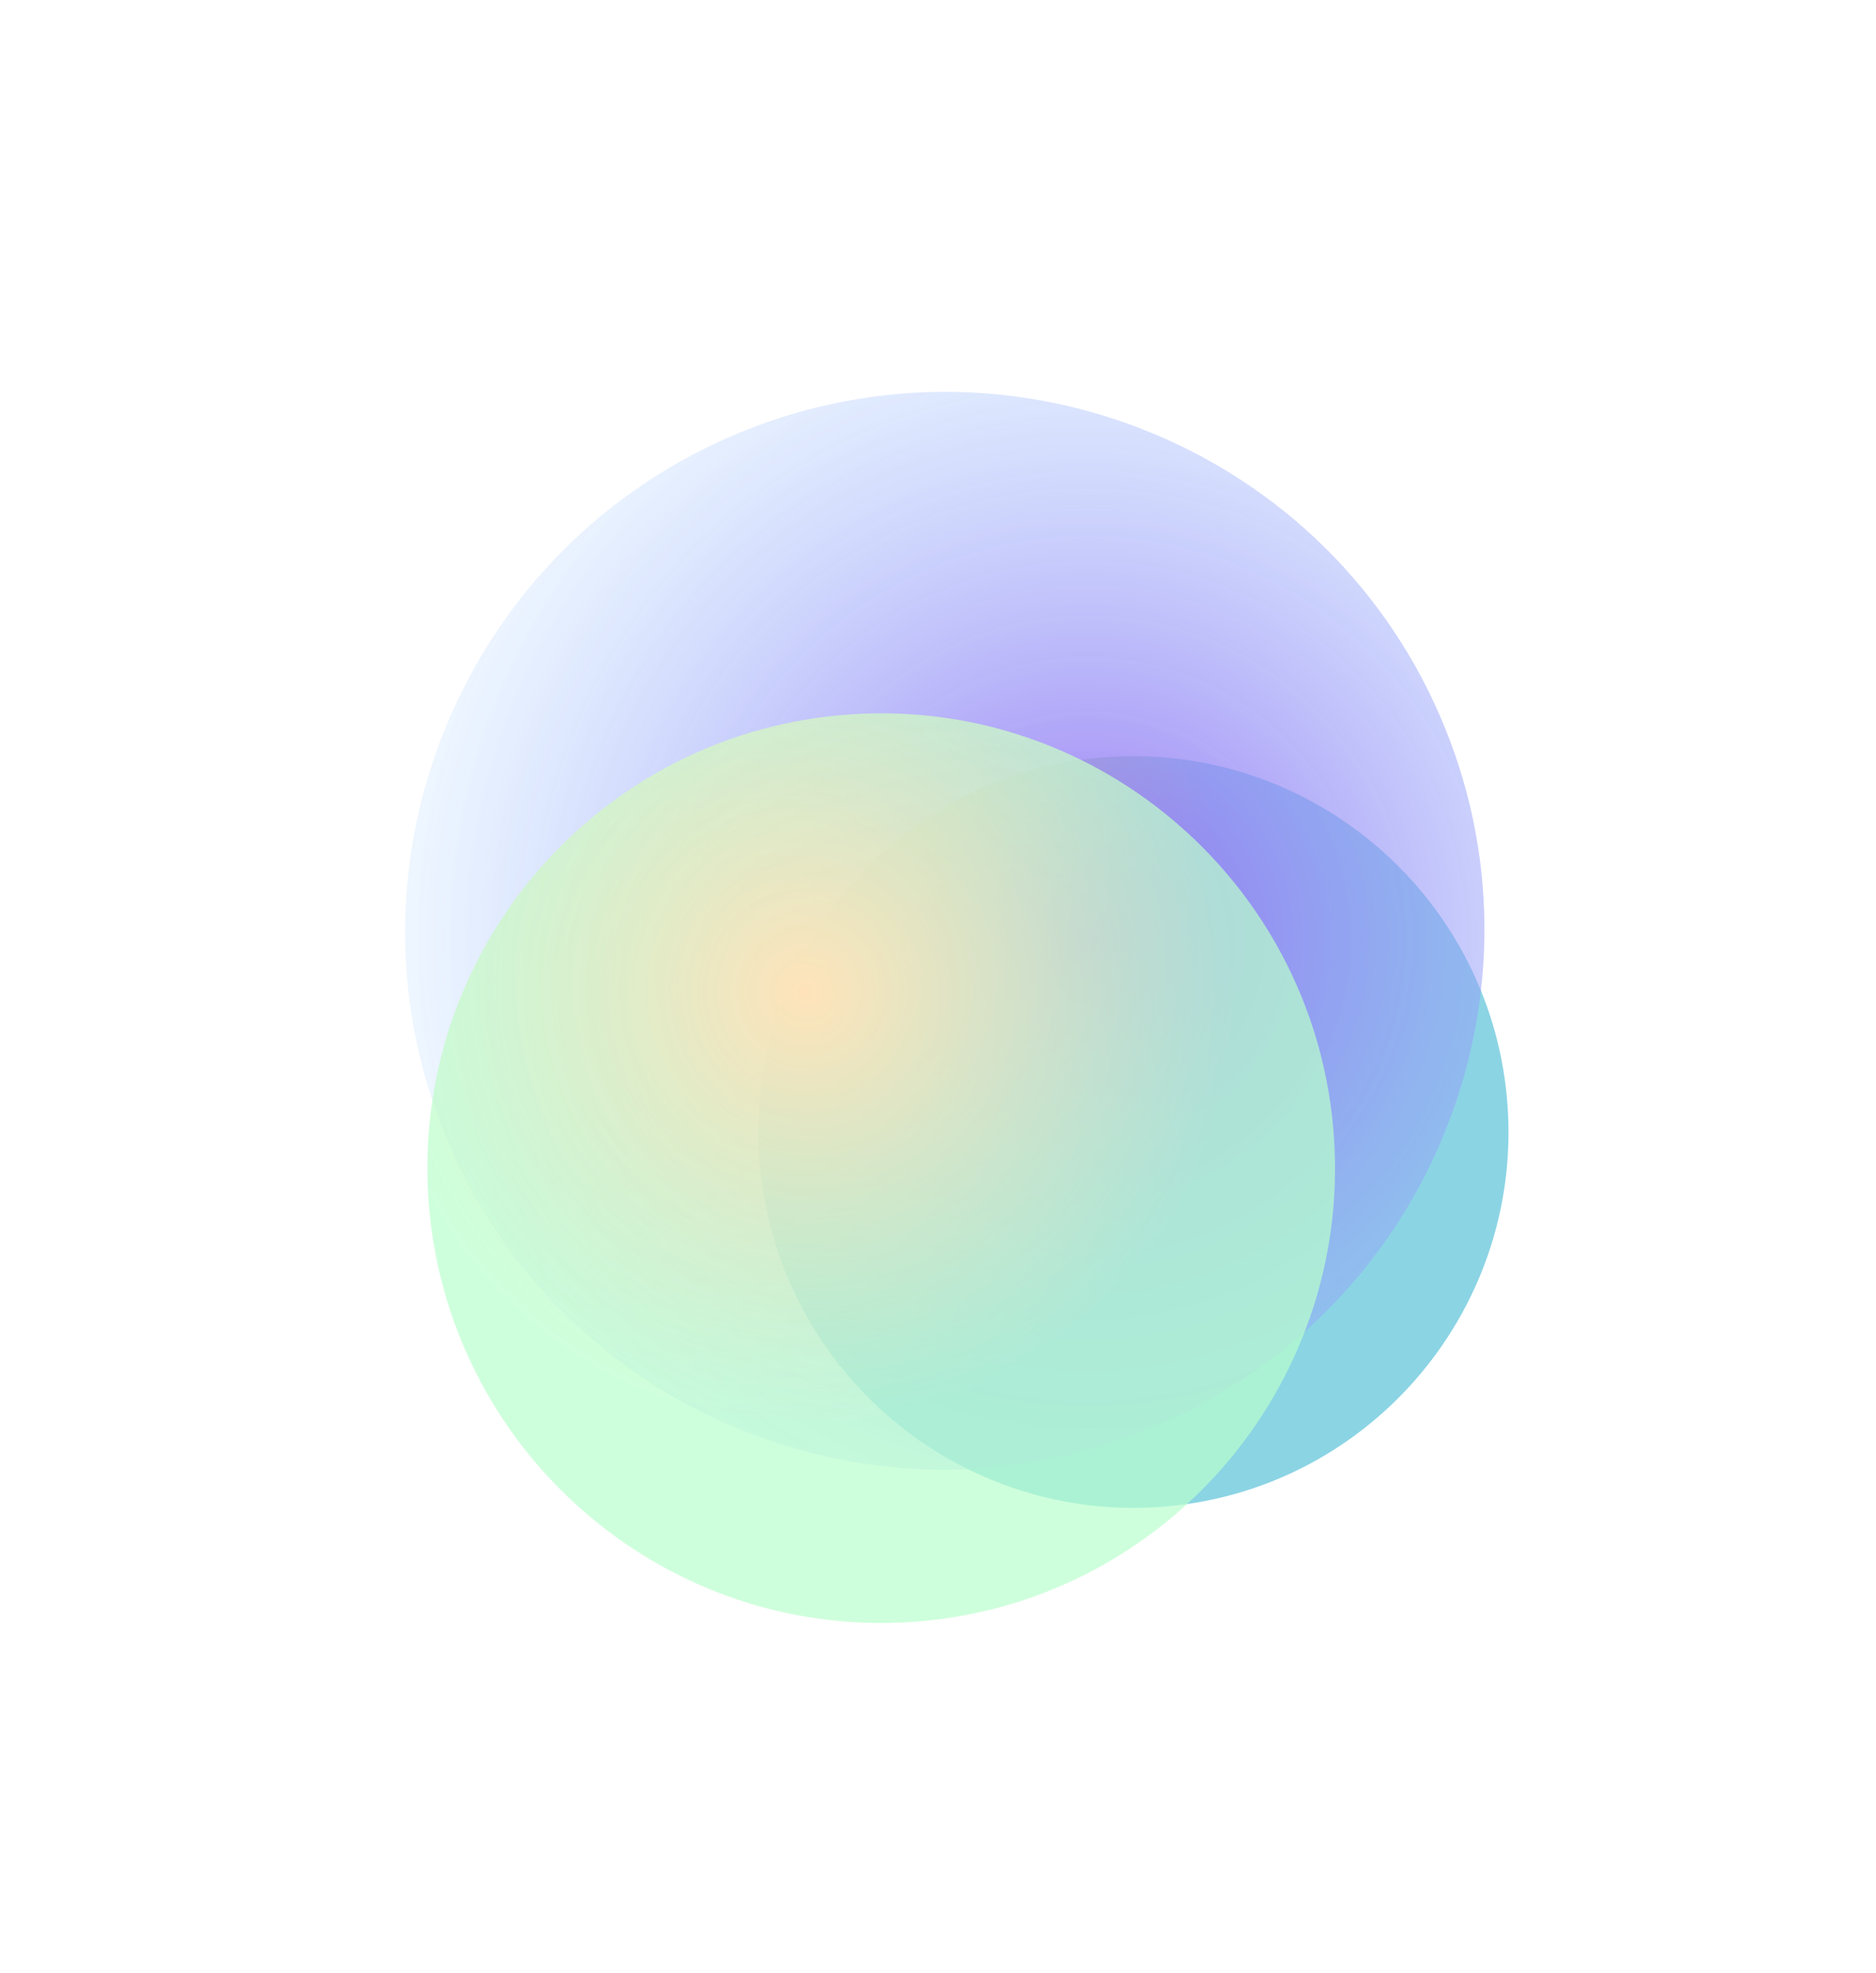 <svg width="1396" height="1468" viewBox="0 0 1396 1468" fill="none" xmlns="http://www.w3.org/2000/svg">
<g opacity="0.6">
<g style="mix-blend-mode:color-dodge" filter="url(#filter0_f_1_157)">
<path d="M825.307 563.267C979.102 553.265 1111.92 670.411 1121.93 824.206V824.206C1131.93 978.001 1015.4 1111.37 861.605 1121.37V1121.37C707.81 1131.37 574.989 1014.22 564.986 860.429V860.429C554.983 706.634 671.512 573.27 825.307 563.267V563.267Z" fill="url(#paint0_radial_1_157)"/>
</g>
<g filter="url(#filter1_f_1_157)">
<path d="M1071.25 532.013C1159.73 734.937 1066.19 971.503 863.271 1059.99V1059.99C660.347 1148.47 423.349 1056.03 334.866 853.107V853.107C246.383 650.183 339.921 413.617 542.845 325.133V325.133C745.769 236.65 982.766 329.089 1071.25 532.013V532.013Z" fill="url(#paint1_radial_1_157)"/>
</g>
<g style="mix-blend-mode:color-dodge" filter="url(#filter2_f_1_157)">
<path d="M633.769 531.474C819.886 519.37 980.622 661.136 992.727 847.253V847.253C1004.83 1033.37 863.813 1194.76 677.696 1206.87V1206.87C491.579 1218.97 330.843 1077.21 318.738 891.089V891.089C306.633 704.972 447.652 543.579 633.769 531.474V531.474Z" fill="url(#paint2_radial_1_157)"/>
</g>
</g>
<defs>
<filter id="filter0_f_1_157" x="304.947" y="303.231" width="1077.02" height="1078.17" filterUnits="userSpaceOnUse" color-interpolation-filters="sRGB">
<feFlood flood-opacity="0" result="BackgroundImageFix"/>
<feBlend mode="normal" in="SourceGraphic" in2="BackgroundImageFix" result="shape"/>
<feGaussianBlur stdDeviation="129.72" result="effect1_foregroundBlur_1_157"/>
</filter>
<filter id="filter1_f_1_157" x="10.906" y="0.993" width="1384.3" height="1383.13" filterUnits="userSpaceOnUse" color-interpolation-filters="sRGB">
<feFlood flood-opacity="0" result="BackgroundImageFix"/>
<feBlend mode="normal" in="SourceGraphic" in2="BackgroundImageFix" result="shape"/>
<feGaussianBlur stdDeviation="145.287" result="effect1_foregroundBlur_1_157"/>
</filter>
<filter id="filter2_f_1_157" x="58.573" y="271.313" width="1194.32" height="1195.72" filterUnits="userSpaceOnUse" color-interpolation-filters="sRGB">
<feFlood flood-opacity="0" result="BackgroundImageFix"/>
<feBlend mode="normal" in="SourceGraphic" in2="BackgroundImageFix" result="shape"/>
<feGaussianBlur stdDeviation="129.72" result="effect1_foregroundBlur_1_157"/>
</filter>
<radialGradient id="paint0_radial_1_157" cx="0" cy="0" r="1" gradientUnits="userSpaceOnUse" gradientTransform="translate(722.432 617.929) rotate(30.898) scale(182.117 182.497)">
<stop stop-color="#FFE600"/>
<stop offset="1" stop-color="#3EB8D2"/>
</radialGradient>
<radialGradient id="paint1_radial_1_157" cx="0" cy="0" r="1" gradientUnits="userSpaceOnUse" gradientTransform="translate(809.173 699.134) rotate(-171.013) scale(555.303 556.46)">
<stop stop-color="#520CE9"/>
<stop offset="1" stop-color="#4BA9FF" stop-opacity="0.08"/>
</radialGradient>
<radialGradient id="paint2_radial_1_157" cx="0" cy="0" r="1" gradientUnits="userSpaceOnUse" gradientTransform="translate(599.779 738.404) rotate(151.485) scale(319.838 320.504)">
<stop stop-color="#FFD18B"/>
<stop offset="0" stop-color="#FFD18B"/>
<stop offset="1" stop-color="#8BFFAB" stop-opacity="0.7"/>
</radialGradient>
</defs>
</svg>
